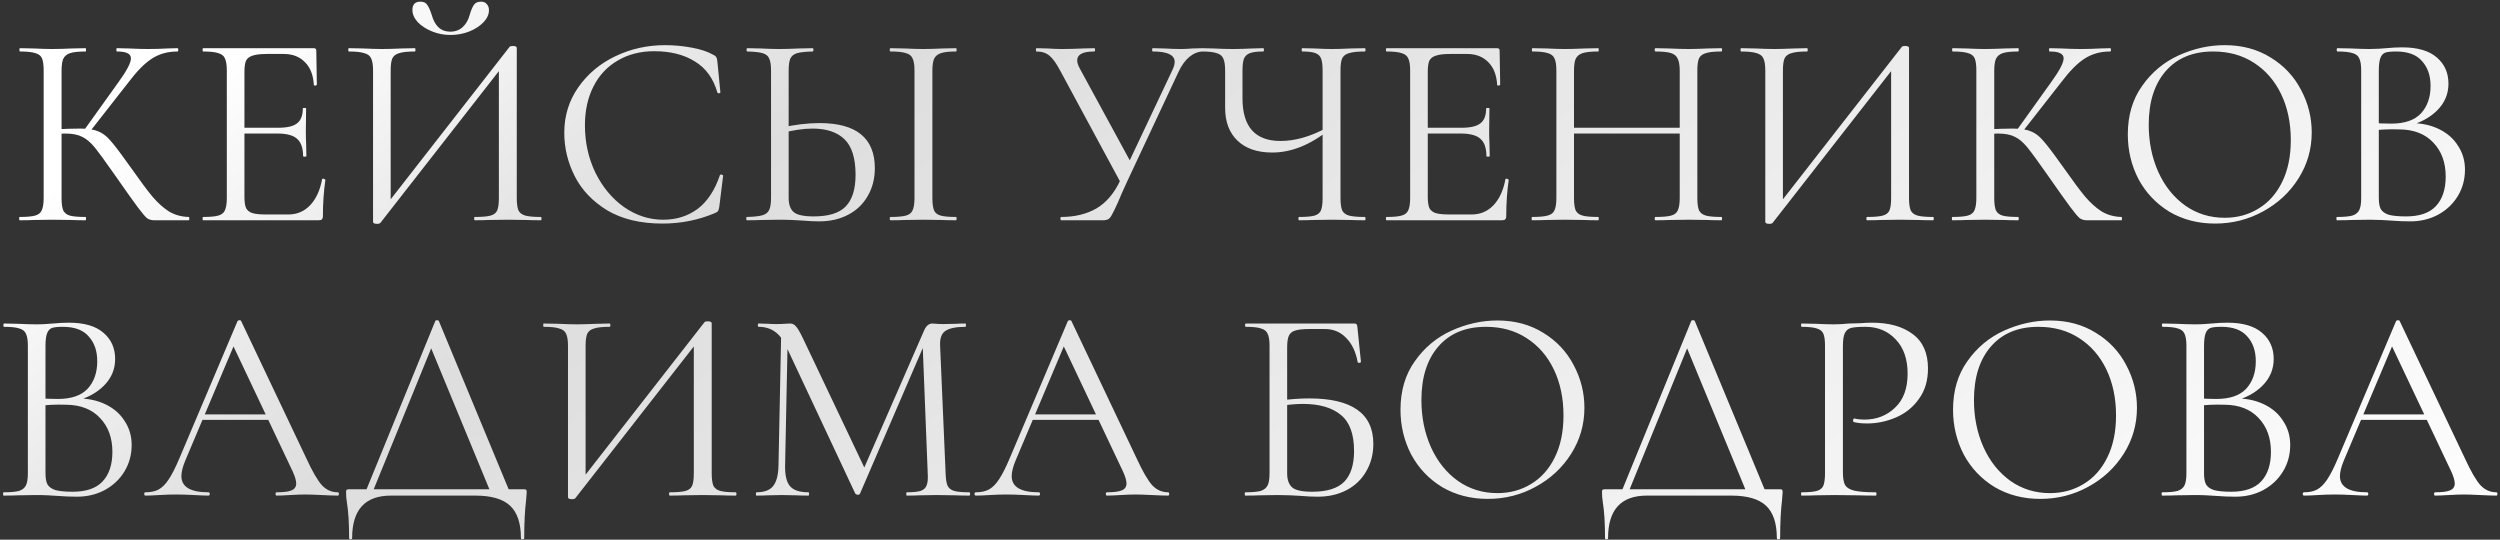 <?xml version="1.0" encoding="UTF-8"?> <svg xmlns="http://www.w3.org/2000/svg" width="454" height="98" viewBox="0 0 454 98" fill="none"><rect x="0" y="0" width="454" height="98" fill="#333333" stroke="none"/><path d="M27.979 40C27.512 40 27.096 39.883 26.729 39.65C26.396 39.383 25.829 38.717 25.029 37.65C24.229 36.583 22.796 34.567 20.729 31.6C19.096 29.267 17.912 27.65 17.179 26.75C16.446 25.85 15.696 25.217 14.929 24.85C14.162 24.45 13.129 24.25 11.829 24.25C11.396 24.25 10.996 24.267 10.629 24.3C10.262 24.333 9.946 24.367 9.679 24.4L9.629 23.5C11.729 23.4 13.362 23.35 14.529 23.35C15.962 23.35 17.062 23.517 17.829 23.85C18.596 24.15 19.312 24.683 19.979 25.45C20.679 26.217 21.762 27.633 23.229 29.7L23.879 30.6C25.446 32.833 26.712 34.533 27.679 35.7C28.646 36.833 29.646 37.733 30.679 38.4C31.746 39.033 32.946 39.367 34.279 39.4C34.346 39.4 34.379 39.5 34.379 39.7C34.379 39.9 34.346 40 34.279 40H27.979ZM3.579 40C3.512 40 3.479 39.9 3.479 39.7C3.479 39.5 3.512 39.4 3.579 39.4C4.846 39.4 5.779 39.317 6.379 39.15C6.979 38.983 7.379 38.667 7.579 38.2C7.812 37.7 7.929 36.95 7.929 35.95V12.8C7.929 11.8 7.829 11.067 7.629 10.6C7.429 10.133 7.029 9.817 6.429 9.65C5.829 9.45 4.896 9.35 3.629 9.35C3.562 9.35 3.529 9.25 3.529 9.05C3.529 8.85 3.562 8.75 3.629 8.75L6.079 8.8C7.479 8.867 8.612 8.9 9.479 8.9C10.446 8.9 11.662 8.867 13.129 8.8L15.529 8.75C15.596 8.75 15.629 8.85 15.629 9.05C15.629 9.25 15.596 9.35 15.529 9.35C14.262 9.35 13.329 9.45 12.729 9.65C12.129 9.85 11.712 10.2 11.479 10.7C11.279 11.167 11.179 11.9 11.179 12.9V35.95C11.179 36.95 11.279 37.7 11.479 38.2C11.712 38.667 12.112 38.983 12.679 39.15C13.279 39.317 14.229 39.4 15.529 39.4C15.596 39.4 15.629 39.5 15.629 39.7C15.629 39.9 15.596 40 15.529 40C14.496 40 13.679 39.983 13.079 39.95L9.479 39.9L6.079 39.95C5.479 39.983 4.646 40 3.579 40ZM15.229 23.7L21.529 14.9C23.029 12.833 23.779 11.4 23.779 10.6C23.779 10.167 23.562 9.85 23.129 9.65C22.729 9.45 22.096 9.35 21.229 9.35C21.162 9.35 21.129 9.25 21.129 9.05C21.129 8.85 21.162 8.75 21.229 8.75L23.379 8.8C24.646 8.867 25.829 8.9 26.929 8.9C28.062 8.9 29.229 8.867 30.429 8.8L32.229 8.75C32.329 8.75 32.379 8.85 32.379 9.05C32.379 9.25 32.329 9.35 32.229 9.35C30.462 9.35 28.912 9.783 27.579 10.65C26.279 11.483 24.862 12.917 23.329 14.95L16.129 24.15L15.229 23.7ZM36.89 40C36.824 40 36.79 39.9 36.79 39.7C36.79 39.5 36.824 39.4 36.89 39.4C38.157 39.4 39.074 39.317 39.64 39.15C40.24 38.983 40.64 38.667 40.84 38.2C41.074 37.7 41.19 36.95 41.19 35.95V12.8C41.19 11.8 41.074 11.067 40.84 10.6C40.64 10.133 40.24 9.817 39.64 9.65C39.074 9.45 38.157 9.35 36.89 9.35C36.824 9.35 36.79 9.25 36.79 9.05C36.79 8.85 36.824 8.75 36.89 8.75H56.99C57.29 8.75 57.44 8.9 57.44 9.2L57.54 15.35C57.54 15.45 57.44 15.517 57.24 15.55C57.074 15.55 56.99 15.5 56.99 15.4C56.89 13.633 56.357 12.267 55.39 11.3C54.424 10.3 53.14 9.8 51.54 9.8H48.49C47.324 9.8 46.457 9.9 45.89 10.1C45.324 10.267 44.924 10.567 44.69 11C44.49 11.433 44.39 12.117 44.39 13.05V35.75C44.39 36.65 44.49 37.333 44.69 37.8C44.924 38.233 45.307 38.533 45.84 38.7C46.374 38.867 47.207 38.95 48.34 38.95H52.34C53.94 38.95 55.274 38.383 56.34 37.25C57.407 36.117 58.124 34.55 58.49 32.55C58.49 32.483 58.557 32.45 58.69 32.45C58.79 32.45 58.874 32.483 58.94 32.55C59.04 32.583 59.09 32.617 59.09 32.65C58.79 34.75 58.64 36.95 58.64 39.25C58.64 39.517 58.574 39.717 58.44 39.85C58.34 39.95 58.14 40 57.84 40H36.89ZM55.04 28.35C55.04 26.883 54.674 25.833 53.94 25.2C53.24 24.567 52.057 24.25 50.39 24.25H42.89V23.2H50.54C52.14 23.2 53.274 22.933 53.94 22.4C54.64 21.867 54.99 20.967 54.99 19.7C54.99 19.633 55.09 19.6 55.29 19.6C55.49 19.6 55.59 19.633 55.59 19.7L55.54 23.75C55.54 24.717 55.557 25.45 55.59 25.95L55.64 28.35C55.64 28.417 55.54 28.45 55.34 28.45C55.14 28.45 55.04 28.417 55.04 28.35ZM92.546 8.5C92.646 8.4 92.829 8.35 93.096 8.35C93.596 8.35 93.846 8.467 93.846 8.7V35.95C93.846 36.95 93.946 37.7 94.146 38.2C94.379 38.667 94.796 38.983 95.396 39.15C95.996 39.317 96.929 39.4 98.196 39.4C98.296 39.4 98.346 39.5 98.346 39.7C98.346 39.9 98.296 40 98.196 40C97.162 40 96.329 39.983 95.696 39.95L92.246 39.9L88.596 39.95C88.029 39.983 87.246 40 86.246 40C86.146 40 86.096 39.9 86.096 39.7C86.096 39.5 86.146 39.4 86.246 39.4C87.546 39.4 88.496 39.317 89.096 39.15C89.696 38.983 90.096 38.667 90.296 38.2C90.496 37.733 90.596 36.983 90.596 35.95V11.5L91.546 11.7L69.096 40.45C68.996 40.583 68.796 40.65 68.496 40.65C67.996 40.65 67.746 40.533 67.746 40.3V12.8C67.746 11.8 67.629 11.067 67.396 10.6C67.196 10.133 66.779 9.817 66.146 9.65C65.546 9.45 64.612 9.35 63.346 9.35C63.279 9.35 63.246 9.25 63.246 9.05C63.246 8.85 63.279 8.75 63.346 8.75L65.946 8.8C67.346 8.867 68.479 8.9 69.346 8.9C70.312 8.9 71.529 8.867 72.996 8.8L75.346 8.75C75.412 8.75 75.446 8.85 75.446 9.05C75.446 9.25 75.412 9.35 75.346 9.35C74.046 9.35 73.096 9.45 72.496 9.65C71.896 9.817 71.479 10.133 71.246 10.6C71.046 11.067 70.946 11.8 70.946 12.8V37.55L70.046 37.35L92.546 8.5ZM81.746 5.75C82.679 5.75 83.446 5.467 84.046 4.9C84.646 4.333 85.062 3.6 85.296 2.7C85.529 1.9 85.779 1.3 86.046 0.9C86.312 0.5 86.746 0.3 87.346 0.3C87.812 0.3 88.162 0.45 88.396 0.75C88.662 1.017 88.796 1.383 88.796 1.85C88.796 2.617 88.462 3.35 87.796 4.05C87.129 4.75 86.246 5.317 85.146 5.75C84.079 6.15 82.962 6.35 81.796 6.35C80.629 6.35 79.512 6.133 78.446 5.7C77.379 5.267 76.512 4.7 75.846 4C75.212 3.3 74.896 2.567 74.896 1.8C74.896 0.8 75.379 0.3 76.346 0.3C76.946 0.3 77.362 0.5 77.596 0.9C77.862 1.267 78.129 1.867 78.396 2.7C78.962 4.733 80.079 5.75 81.746 5.75ZM120.773 8.2C122.373 8.2 123.99 8.35 125.623 8.65C127.257 8.95 128.557 9.383 129.523 9.95C129.823 10.083 130.007 10.233 130.073 10.4C130.173 10.533 130.24 10.783 130.273 11.15L130.823 16.75C130.823 16.85 130.74 16.917 130.573 16.95C130.407 16.95 130.307 16.9 130.273 16.8C129.54 14.233 128.173 12.35 126.173 11.15C124.207 9.917 121.757 9.3 118.823 9.3C116.29 9.3 114.073 9.867 112.173 11C110.273 12.1 108.807 13.667 107.773 15.7C106.74 17.733 106.223 20.083 106.223 22.75C106.223 25.85 106.857 28.717 108.123 31.35C109.423 33.983 111.157 36.067 113.323 37.6C115.523 39.133 117.89 39.9 120.423 39.9C122.823 39.9 124.907 39.25 126.673 37.95C128.44 36.617 129.79 34.583 130.723 31.85C130.723 31.75 130.79 31.7 130.923 31.7C131.023 31.7 131.107 31.717 131.173 31.75C131.273 31.783 131.323 31.833 131.323 31.9L130.623 37.55C130.557 37.95 130.473 38.217 130.373 38.35C130.307 38.45 130.123 38.567 129.823 38.7C126.823 39.967 123.657 40.6 120.323 40.6C116.323 40.6 112.973 39.8 110.273 38.2C107.607 36.567 105.64 34.5 104.373 32C103.107 29.5 102.473 26.867 102.473 24.1C102.473 21.033 103.323 18.283 105.023 15.85C106.723 13.417 108.973 11.533 111.773 10.2C114.573 8.867 117.573 8.2 120.773 8.2ZM148.771 40.2C147.904 40.2 146.871 40.15 145.671 40.05C145.204 40.017 144.604 39.983 143.871 39.95C143.171 39.917 142.387 39.9 141.521 39.9L138.221 39.95C137.587 39.983 136.721 40 135.621 40C135.554 40 135.521 39.9 135.521 39.7C135.521 39.5 135.554 39.4 135.621 39.4C136.921 39.367 137.854 39.267 138.421 39.1C139.021 38.933 139.437 38.617 139.671 38.15C139.904 37.683 140.021 36.95 140.021 35.95V12.8C140.021 11.8 139.904 11.067 139.671 10.6C139.471 10.133 139.071 9.817 138.471 9.65C137.904 9.483 136.987 9.383 135.721 9.35C135.621 9.35 135.571 9.25 135.571 9.05C135.571 8.85 135.621 8.75 135.721 8.75L138.121 8.8C139.454 8.867 140.587 8.9 141.521 8.9C142.487 8.9 143.704 8.867 145.171 8.8L147.571 8.75C147.671 8.75 147.721 8.85 147.721 9.05C147.721 9.25 147.671 9.35 147.571 9.35C146.304 9.383 145.371 9.483 144.771 9.65C144.171 9.817 143.754 10.15 143.521 10.65C143.321 11.117 143.221 11.867 143.221 12.9V35.95C143.221 37.117 143.521 37.967 144.121 38.5C144.721 39.033 145.937 39.3 147.771 39.3C150.471 39.3 152.404 38.7 153.571 37.5C154.771 36.267 155.371 34.35 155.371 31.75C155.371 28.75 154.704 26.6 153.371 25.3C152.037 24 150.104 23.35 147.571 23.35C145.871 23.35 143.971 23.633 141.871 24.2L141.771 23.2C144.337 22.633 146.687 22.35 148.821 22.35C155.521 22.35 158.871 25.083 158.871 30.55C158.871 32.45 158.437 34.133 157.571 35.6C156.737 37.067 155.554 38.2 154.021 39C152.487 39.8 150.737 40.2 148.771 40.2ZM169.321 35.95C169.321 36.95 169.421 37.7 169.621 38.2C169.821 38.667 170.221 38.983 170.821 39.15C171.421 39.317 172.354 39.4 173.621 39.4C173.687 39.4 173.721 39.5 173.721 39.7C173.721 39.9 173.687 40 173.621 40C172.587 40 171.771 39.983 171.171 39.95L167.671 39.9L164.221 39.95C163.621 39.983 162.787 40 161.721 40C161.621 40 161.571 39.9 161.571 39.7C161.571 39.5 161.621 39.4 161.721 39.4C162.987 39.4 163.921 39.317 164.521 39.15C165.121 38.983 165.521 38.667 165.721 38.2C165.954 37.7 166.071 36.95 166.071 35.95V12.8C166.071 11.8 165.954 11.067 165.721 10.6C165.521 10.133 165.121 9.817 164.521 9.65C163.921 9.45 162.987 9.35 161.721 9.35C161.621 9.35 161.571 9.25 161.571 9.05C161.571 8.85 161.621 8.75 161.721 8.75L164.221 8.8C165.687 8.867 166.837 8.9 167.671 8.9C168.571 8.9 169.754 8.867 171.221 8.8L173.621 8.75C173.687 8.75 173.721 8.85 173.721 9.05C173.721 9.25 173.687 9.35 173.621 9.35C172.387 9.35 171.471 9.45 170.871 9.65C170.271 9.85 169.854 10.2 169.621 10.7C169.421 11.167 169.321 11.9 169.321 12.9V35.95ZM212.869 12.8C213.169 12.2 213.319 11.683 213.319 11.25C213.319 10.617 213.002 10.15 212.369 9.85C211.735 9.517 210.735 9.35 209.369 9.35C209.269 9.35 209.219 9.25 209.219 9.05C209.219 8.85 209.269 8.75 209.369 8.75L211.419 8.8C212.552 8.867 213.585 8.9 214.519 8.9C215.085 8.9 215.769 8.867 216.569 8.8L218.519 8.75C218.585 8.75 218.619 8.85 218.619 9.05C218.619 9.25 218.585 9.35 218.519 9.35C217.652 9.35 216.819 9.667 216.019 10.3C215.252 10.933 214.585 11.85 214.019 13.05L204.719 32.9C203.985 34.467 203.419 35.75 203.019 36.75C202.519 37.85 202.152 38.6 201.919 39C201.719 39.4 201.502 39.667 201.269 39.8C201.035 39.933 200.702 40 200.269 40H192.719C192.619 40 192.569 39.9 192.569 39.7C192.569 39.5 192.619 39.4 192.719 39.4C195.185 39.4 197.319 38.883 199.119 37.85C200.919 36.783 202.369 35.067 203.469 32.7L212.869 12.8ZM192.569 12.9C191.869 11.567 191.219 10.65 190.619 10.15C190.019 9.617 189.219 9.35 188.219 9.35C188.152 9.35 188.119 9.25 188.119 9.05C188.119 8.85 188.152 8.75 188.219 8.75L190.219 8.8C191.219 8.867 192.069 8.9 192.769 8.9C194.002 8.9 195.319 8.867 196.719 8.8L198.719 8.75C198.819 8.75 198.869 8.85 198.869 9.05C198.869 9.25 198.819 9.35 198.719 9.35C196.652 9.35 195.619 9.883 195.619 10.95C195.619 11.35 195.769 11.833 196.069 12.4L205.619 29.95L203.719 33.55L192.569 12.9ZM240.185 12.9C240.185 11.9 240.102 11.167 239.935 10.7C239.768 10.2 239.418 9.85 238.885 9.65C238.385 9.45 237.585 9.35 236.485 9.35C236.418 9.35 236.385 9.25 236.385 9.05C236.385 8.85 236.418 8.75 236.485 8.75L238.685 8.8C240.018 8.867 241.085 8.9 241.885 8.9C242.785 8.9 243.935 8.867 245.335 8.8L247.835 8.75C247.935 8.75 247.985 8.85 247.985 9.05C247.985 9.25 247.935 9.35 247.835 9.35C246.568 9.35 245.618 9.45 244.985 9.65C244.385 9.817 243.968 10.133 243.735 10.6C243.535 11.067 243.435 11.8 243.435 12.8V35.95C243.435 36.95 243.535 37.7 243.735 38.2C243.968 38.667 244.385 38.983 244.985 39.15C245.618 39.317 246.568 39.4 247.835 39.4C247.935 39.4 247.985 39.5 247.985 39.7C247.985 39.9 247.935 40 247.835 40C246.802 40 245.968 39.983 245.335 39.95L241.885 39.9L238.335 39.95C237.768 39.983 236.968 40 235.935 40C235.835 40 235.785 39.9 235.785 39.7C235.785 39.5 235.835 39.4 235.935 39.4C237.235 39.4 238.168 39.317 238.735 39.15C239.302 38.983 239.685 38.667 239.885 38.2C240.085 37.733 240.185 36.983 240.185 35.95V12.9ZM241.385 23.55C237.952 26.317 234.502 27.7 231.035 27.7C228.335 27.7 226.235 26.983 224.735 25.55C223.235 24.117 222.485 22.133 222.485 19.6V12.8C222.485 11.8 222.368 11.067 222.135 10.6C221.935 10.133 221.535 9.817 220.935 9.65C220.368 9.45 219.468 9.35 218.235 9.35C218.135 9.35 218.085 9.25 218.085 9.05C218.085 8.85 218.135 8.75 218.235 8.75L220.335 8.8C221.668 8.867 222.868 8.9 223.935 8.9C224.935 8.9 226.102 8.867 227.435 8.8L229.385 8.75C229.485 8.75 229.535 8.85 229.535 9.05C229.535 9.25 229.485 9.35 229.385 9.35C228.318 9.35 227.518 9.45 226.985 9.65C226.452 9.85 226.085 10.2 225.885 10.7C225.718 11.167 225.635 11.9 225.635 12.9V17.85C225.635 23.017 227.935 25.6 232.535 25.6C235.202 25.6 238.002 24.8 240.935 23.2L241.385 23.55ZM251.783 40C251.716 40 251.683 39.9 251.683 39.7C251.683 39.5 251.716 39.4 251.783 39.4C253.049 39.4 253.966 39.317 254.533 39.15C255.133 38.983 255.533 38.667 255.733 38.2C255.966 37.7 256.083 36.95 256.083 35.95V12.8C256.083 11.8 255.966 11.067 255.733 10.6C255.533 10.133 255.133 9.817 254.533 9.65C253.966 9.45 253.049 9.35 251.783 9.35C251.716 9.35 251.683 9.25 251.683 9.05C251.683 8.85 251.716 8.75 251.783 8.75H271.883C272.183 8.75 272.333 8.9 272.333 9.2L272.433 15.35C272.433 15.45 272.333 15.517 272.133 15.55C271.966 15.55 271.883 15.5 271.883 15.4C271.783 13.633 271.249 12.267 270.283 11.3C269.316 10.3 268.033 9.8 266.433 9.8H263.383C262.216 9.8 261.349 9.9 260.783 10.1C260.216 10.267 259.816 10.567 259.583 11C259.383 11.433 259.283 12.117 259.283 13.05V35.75C259.283 36.65 259.383 37.333 259.583 37.8C259.816 38.233 260.199 38.533 260.733 38.7C261.266 38.867 262.099 38.95 263.233 38.95H267.233C268.833 38.95 270.166 38.383 271.233 37.25C272.299 36.117 273.016 34.55 273.383 32.55C273.383 32.483 273.449 32.45 273.583 32.45C273.683 32.45 273.766 32.483 273.833 32.55C273.933 32.583 273.983 32.617 273.983 32.65C273.683 34.75 273.533 36.95 273.533 39.25C273.533 39.517 273.466 39.717 273.333 39.85C273.233 39.95 273.033 40 272.733 40H251.783ZM269.933 28.35C269.933 26.883 269.566 25.833 268.833 25.2C268.133 24.567 266.949 24.25 265.283 24.25H257.783V23.2H265.433C267.033 23.2 268.166 22.933 268.833 22.4C269.533 21.867 269.883 20.967 269.883 19.7C269.883 19.633 269.983 19.6 270.183 19.6C270.383 19.6 270.483 19.633 270.483 19.7L270.433 23.75C270.433 24.717 270.449 25.45 270.483 25.95L270.533 28.35C270.533 28.417 270.433 28.45 270.233 28.45C270.033 28.45 269.933 28.417 269.933 28.35ZM305.038 12.9C305.038 11.9 304.922 11.167 304.688 10.7C304.488 10.2 304.088 9.85 303.488 9.65C302.888 9.45 301.938 9.35 300.638 9.35C300.538 9.35 300.488 9.25 300.488 9.05C300.488 8.85 300.538 8.75 300.638 8.75L303.038 8.8C304.505 8.867 305.722 8.9 306.688 8.9C307.588 8.9 308.738 8.867 310.138 8.8L312.588 8.75C312.688 8.75 312.738 8.85 312.738 9.05C312.738 9.25 312.688 9.35 312.588 9.35C311.322 9.35 310.388 9.45 309.788 9.65C309.188 9.817 308.772 10.133 308.538 10.6C308.338 11.067 308.238 11.8 308.238 12.8V35.95C308.238 36.95 308.338 37.7 308.538 38.2C308.772 38.667 309.188 38.983 309.788 39.15C310.388 39.317 311.322 39.4 312.588 39.4C312.688 39.4 312.738 39.5 312.738 39.7C312.738 39.9 312.688 40 312.588 40C311.555 40 310.738 39.983 310.138 39.95L306.688 39.9L303.038 39.95C302.438 39.983 301.638 40 300.638 40C300.538 40 300.488 39.9 300.488 39.7C300.488 39.5 300.538 39.4 300.638 39.4C301.938 39.4 302.888 39.317 303.488 39.15C304.088 38.983 304.488 38.667 304.688 38.2C304.922 37.7 305.038 36.95 305.038 35.95V12.9ZM284.088 23.2H306.438V24.25H284.088V23.2ZM282.638 12.8C282.638 11.8 282.522 11.067 282.288 10.6C282.088 10.133 281.688 9.817 281.088 9.65C280.488 9.45 279.555 9.35 278.288 9.35C278.222 9.35 278.188 9.25 278.188 9.05C278.188 8.85 278.222 8.75 278.288 8.75L280.838 8.8C282.238 8.867 283.355 8.9 284.188 8.9C285.155 8.9 286.372 8.867 287.838 8.8L290.238 8.75C290.305 8.75 290.338 8.85 290.338 9.05C290.338 9.25 290.305 9.35 290.238 9.35C288.972 9.35 288.022 9.45 287.388 9.65C286.788 9.85 286.372 10.2 286.138 10.7C285.938 11.167 285.838 11.9 285.838 12.9V35.95C285.838 36.95 285.938 37.7 286.138 38.2C286.372 38.667 286.788 38.983 287.388 39.15C287.988 39.317 288.938 39.4 290.238 39.4C290.305 39.4 290.338 39.5 290.338 39.7C290.338 39.9 290.305 40 290.238 40C289.205 40 288.388 39.983 287.788 39.95L284.188 39.9L280.738 39.95C280.138 39.983 279.305 40 278.238 40C278.172 40 278.138 39.9 278.138 39.7C278.138 39.5 278.172 39.4 278.238 39.4C279.505 39.4 280.438 39.317 281.038 39.15C281.672 38.983 282.088 38.667 282.288 38.2C282.522 37.7 282.638 36.95 282.638 35.95V12.8ZM345.378 8.5C345.478 8.4 345.661 8.35 345.928 8.35C346.428 8.35 346.678 8.467 346.678 8.7V35.95C346.678 36.95 346.778 37.7 346.978 38.2C347.211 38.667 347.628 38.983 348.228 39.15C348.828 39.317 349.761 39.4 351.028 39.4C351.128 39.4 351.178 39.5 351.178 39.7C351.178 39.9 351.128 40 351.028 40C349.994 40 349.161 39.983 348.528 39.95L345.078 39.9L341.428 39.95C340.861 39.983 340.078 40 339.078 40C338.978 40 338.928 39.9 338.928 39.7C338.928 39.5 338.978 39.4 339.078 39.4C340.378 39.4 341.328 39.317 341.928 39.15C342.528 38.983 342.928 38.667 343.128 38.2C343.328 37.733 343.428 36.983 343.428 35.95V11.5L344.378 11.7L321.928 40.45C321.828 40.583 321.628 40.65 321.328 40.65C320.828 40.65 320.578 40.533 320.578 40.3V12.8C320.578 11.8 320.461 11.067 320.228 10.6C320.028 10.133 319.611 9.817 318.978 9.65C318.378 9.45 317.444 9.35 316.178 9.35C316.111 9.35 316.078 9.25 316.078 9.05C316.078 8.85 316.111 8.75 316.178 8.75L318.778 8.8C320.178 8.867 321.311 8.9 322.178 8.9C323.144 8.9 324.361 8.867 325.828 8.8L328.178 8.75C328.244 8.75 328.278 8.85 328.278 9.05C328.278 9.25 328.244 9.35 328.178 9.35C326.878 9.35 325.928 9.45 325.328 9.65C324.728 9.817 324.311 10.133 324.078 10.6C323.878 11.067 323.778 11.8 323.778 12.8V37.55L322.878 37.35L345.378 8.5ZM378.955 40C378.489 40 378.072 39.883 377.705 39.65C377.372 39.383 376.805 38.717 376.005 37.65C375.205 36.583 373.772 34.567 371.705 31.6C370.072 29.267 368.889 27.65 368.155 26.75C367.422 25.85 366.672 25.217 365.905 24.85C365.139 24.45 364.105 24.25 362.805 24.25C362.372 24.25 361.972 24.267 361.605 24.3C361.239 24.333 360.922 24.367 360.655 24.4L360.605 23.5C362.705 23.4 364.339 23.35 365.505 23.35C366.939 23.35 368.039 23.517 368.805 23.85C369.572 24.15 370.289 24.683 370.955 25.45C371.655 26.217 372.739 27.633 374.205 29.7L374.855 30.6C376.422 32.833 377.689 34.533 378.655 35.7C379.622 36.833 380.622 37.733 381.655 38.4C382.722 39.033 383.922 39.367 385.255 39.4C385.322 39.4 385.355 39.5 385.355 39.7C385.355 39.9 385.322 40 385.255 40H378.955ZM354.555 40C354.489 40 354.455 39.9 354.455 39.7C354.455 39.5 354.489 39.4 354.555 39.4C355.822 39.4 356.755 39.317 357.355 39.15C357.955 38.983 358.355 38.667 358.555 38.2C358.789 37.7 358.905 36.95 358.905 35.95V12.8C358.905 11.8 358.805 11.067 358.605 10.6C358.405 10.133 358.005 9.817 357.405 9.65C356.805 9.45 355.872 9.35 354.605 9.35C354.539 9.35 354.505 9.25 354.505 9.05C354.505 8.85 354.539 8.75 354.605 8.75L357.055 8.8C358.455 8.867 359.589 8.9 360.455 8.9C361.422 8.9 362.639 8.867 364.105 8.8L366.505 8.75C366.572 8.75 366.605 8.85 366.605 9.05C366.605 9.25 366.572 9.35 366.505 9.35C365.239 9.35 364.305 9.45 363.705 9.65C363.105 9.85 362.689 10.2 362.455 10.7C362.255 11.167 362.155 11.9 362.155 12.9V35.95C362.155 36.95 362.255 37.7 362.455 38.2C362.689 38.667 363.089 38.983 363.655 39.15C364.255 39.317 365.205 39.4 366.505 39.4C366.572 39.4 366.605 39.5 366.605 39.7C366.605 39.9 366.572 40 366.505 40C365.472 40 364.655 39.983 364.055 39.95L360.455 39.9L357.055 39.95C356.455 39.983 355.622 40 354.555 40ZM366.205 23.7L372.505 14.9C374.005 12.833 374.755 11.4 374.755 10.6C374.755 10.167 374.539 9.85 374.105 9.65C373.705 9.45 373.072 9.35 372.205 9.35C372.139 9.35 372.105 9.25 372.105 9.05C372.105 8.85 372.139 8.75 372.205 8.75L374.355 8.8C375.622 8.867 376.805 8.9 377.905 8.9C379.039 8.9 380.205 8.867 381.405 8.8L383.205 8.75C383.305 8.75 383.355 8.85 383.355 9.05C383.355 9.25 383.305 9.35 383.205 9.35C381.439 9.35 379.889 9.783 378.555 10.65C377.255 11.483 375.839 12.917 374.305 14.95L367.105 24.15L366.205 23.7ZM402.259 40.6C399.159 40.6 396.392 39.883 393.959 38.45C391.559 36.983 389.692 35.017 388.359 32.55C387.059 30.05 386.409 27.333 386.409 24.4C386.409 20.967 387.276 18.033 389.009 15.6C390.742 13.133 392.959 11.283 395.659 10.05C398.392 8.817 401.176 8.2 404.009 8.2C407.176 8.2 409.959 8.95 412.359 10.45C414.759 11.917 416.592 13.867 417.859 16.3C419.159 18.733 419.809 21.317 419.809 24.05C419.809 27.083 419.009 29.867 417.409 32.4C415.809 34.933 413.659 36.933 410.959 38.4C408.292 39.867 405.392 40.6 402.259 40.6ZM404.009 39.55C406.276 39.55 408.309 39 410.109 37.9C411.942 36.8 413.376 35.2 414.409 33.1C415.476 30.967 416.009 28.417 416.009 25.45C416.009 22.317 415.426 19.533 414.259 17.1C413.092 14.667 411.442 12.767 409.309 11.4C407.209 10.033 404.742 9.35 401.909 9.35C398.242 9.35 395.376 10.533 393.309 12.9C391.242 15.267 390.209 18.517 390.209 22.65C390.209 25.783 390.792 28.65 391.959 31.25C393.126 33.817 394.759 35.85 396.859 37.35C398.959 38.817 401.342 39.55 404.009 39.55ZM437.79 22.35C439.724 22.35 441.44 22.717 442.94 23.45C444.44 24.183 445.59 25.2 446.39 26.5C447.224 27.767 447.64 29.2 447.64 30.8C447.64 32.567 447.207 34.167 446.34 35.6C445.474 37.033 444.274 38.167 442.74 39C441.24 39.8 439.557 40.2 437.69 40.2C436.59 40.2 435.39 40.15 434.09 40.05C433.624 40.017 433.074 39.983 432.44 39.95C431.807 39.917 431.107 39.9 430.34 39.9L426.94 39.95C426.34 39.983 425.49 40 424.39 40C424.324 40 424.29 39.9 424.29 39.7C424.29 39.5 424.324 39.4 424.39 39.4C425.657 39.4 426.59 39.317 427.19 39.15C427.79 38.95 428.207 38.617 428.44 38.15C428.674 37.683 428.79 36.95 428.79 35.95V12.8C428.79 11.8 428.674 11.067 428.44 10.6C428.24 10.133 427.84 9.817 427.24 9.65C426.64 9.45 425.724 9.35 424.49 9.35C424.39 9.35 424.34 9.25 424.34 9.05C424.34 8.85 424.39 8.75 424.49 8.75L426.94 8.8C428.34 8.867 429.474 8.9 430.34 8.9C430.94 8.9 431.49 8.883 431.99 8.85C432.524 8.817 432.974 8.783 433.34 8.75C434.407 8.65 435.374 8.6 436.24 8.6C439.04 8.6 441.14 9.217 442.54 10.45C443.94 11.65 444.64 13.233 444.64 15.2C444.64 17.067 443.957 18.683 442.59 20.05C441.257 21.383 439.474 22.333 437.24 22.9L437.79 22.35ZM435.14 9.35C434.24 9.35 433.59 9.417 433.19 9.55C432.79 9.683 432.49 10 432.29 10.5C432.09 11 431.99 11.8 431.99 12.9V22.7L430.39 22.3C431.824 22.4 433.107 22.45 434.24 22.45C436.674 22.45 438.474 21.833 439.64 20.6C440.807 19.333 441.39 17.667 441.39 15.6C441.39 13.733 440.874 12.233 439.84 11.1C438.84 9.933 437.274 9.35 435.14 9.35ZM436.94 39.3C439.374 39.3 441.174 38.683 442.34 37.45C443.54 36.183 444.14 34.383 444.14 32.05C444.14 29.517 443.39 27.467 441.89 25.9C440.424 24.333 438.39 23.533 435.79 23.5C433.89 23.433 432.14 23.517 430.54 23.75L431.99 23.2V35.95C431.99 36.817 432.107 37.483 432.34 37.95C432.607 38.417 433.09 38.767 433.79 39C434.524 39.2 435.574 39.3 436.94 39.3ZM14.06 72.35C15.993 72.35 17.71 72.717 19.21 73.45C20.71 74.183 21.86 75.2 22.66 76.5C23.493 77.767 23.91 79.2 23.91 80.8C23.91 82.567 23.476 84.167 22.61 85.6C21.743 87.033 20.543 88.167 19.01 89C17.51 89.8 15.826 90.2 13.96 90.2C12.86 90.2 11.66 90.15 10.36 90.05C9.893 90.017 9.343 89.983 8.71 89.95C8.076 89.917 7.376 89.9 6.61 89.9L3.21 89.95C2.61 89.983 1.76 90 0.66 90C0.593 90 0.56 89.9 0.56 89.7C0.56 89.5 0.593 89.4 0.66 89.4C1.926 89.4 2.86 89.317 3.46 89.15C4.06 88.95 4.476 88.617 4.71 88.15C4.943 87.683 5.06 86.95 5.06 85.95V62.8C5.06 61.8 4.943 61.067 4.71 60.6C4.51 60.133 4.11 59.817 3.51 59.65C2.91 59.45 1.993 59.35 0.76 59.35C0.66 59.35 0.61 59.25 0.61 59.05C0.61 58.85 0.66 58.75 0.76 58.75L3.21 58.8C4.61 58.867 5.743 58.9 6.61 58.9C7.21 58.9 7.76 58.883 8.26 58.85C8.793 58.817 9.243 58.783 9.61 58.75C10.676 58.65 11.643 58.6 12.51 58.6C15.31 58.6 17.41 59.217 18.81 60.45C20.21 61.65 20.91 63.233 20.91 65.2C20.91 67.067 20.226 68.683 18.86 70.05C17.526 71.383 15.743 72.333 13.51 72.9L14.06 72.35ZM11.41 59.35C10.51 59.35 9.86 59.417 9.46 59.55C9.06 59.683 8.76 60 8.56 60.5C8.36 61 8.26 61.8 8.26 62.9V72.7L6.66 72.3C8.093 72.4 9.376 72.45 10.51 72.45C12.943 72.45 14.743 71.833 15.91 70.6C17.076 69.333 17.66 67.667 17.66 65.6C17.66 63.733 17.143 62.233 16.11 61.1C15.11 59.933 13.543 59.35 11.41 59.35ZM13.21 89.3C15.643 89.3 17.443 88.683 18.61 87.45C19.81 86.183 20.41 84.383 20.41 82.05C20.41 79.517 19.66 77.467 18.16 75.9C16.693 74.333 14.66 73.533 12.06 73.5C10.16 73.433 8.41 73.517 6.81 73.75L8.26 73.2V85.95C8.26 86.817 8.376 87.483 8.61 87.95C8.876 88.417 9.36 88.767 10.06 89C10.793 89.2 11.843 89.3 13.21 89.3ZM36.591 75.25H49.841L50.191 76.25H36.091L36.591 75.25ZM61.341 89.4C61.474 89.4 61.541 89.5 61.541 89.7C61.541 89.9 61.474 90 61.341 90C60.707 90 59.724 89.967 58.391 89.9C57.057 89.833 56.091 89.8 55.491 89.8C54.757 89.8 53.824 89.833 52.691 89.9C51.624 89.967 50.807 90 50.241 90C50.107 90 50.041 89.9 50.041 89.7C50.041 89.5 50.107 89.4 50.241 89.4C51.507 89.4 52.407 89.283 52.941 89.05C53.507 88.817 53.791 88.4 53.791 87.8C53.791 87.3 53.591 86.6 53.191 85.7L42.091 62.25L43.341 60.7L33.641 83.65C33.174 84.783 32.941 85.717 32.941 86.45C32.941 88.417 34.574 89.4 37.841 89.4C38.007 89.4 38.091 89.5 38.091 89.7C38.091 89.9 38.007 90 37.841 90C37.241 90 36.374 89.967 35.241 89.9C33.974 89.833 32.874 89.8 31.941 89.8C31.074 89.8 30.074 89.833 28.941 89.9C27.941 89.967 27.107 90 26.441 90C26.274 90 26.191 89.9 26.191 89.7C26.191 89.5 26.274 89.4 26.441 89.4C27.374 89.4 28.157 89.233 28.791 88.9C29.457 88.533 30.074 87.917 30.641 87.05C31.241 86.15 31.891 84.867 32.591 83.2L43.141 58.3C43.207 58.2 43.324 58.15 43.491 58.15C43.657 58.15 43.757 58.2 43.791 58.3L55.591 83.15C56.724 85.617 57.691 87.283 58.491 88.15C59.291 88.983 60.241 89.4 61.341 89.4ZM79.048 58.3C79.081 58.2 79.181 58.15 79.348 58.15C79.548 58.15 79.665 58.2 79.698 58.3L92.848 90H89.348L77.948 62.4L79.348 60.7L67.398 90H66.098L79.048 58.3ZM63.398 97.7C63.398 95 63.265 92.85 62.998 91.25C62.898 90.617 62.848 90 62.848 89.4C62.848 89.133 62.881 88.983 62.948 88.95C63.015 88.883 63.165 88.85 63.398 88.85H95.098C95.365 88.85 95.515 88.883 95.548 88.95C95.615 88.983 95.648 89.133 95.648 89.4C95.648 89.567 95.615 90.017 95.548 90.75C95.315 92.617 95.198 94.933 95.198 97.7C95.198 97.867 95.098 97.95 94.898 97.95C94.698 97.95 94.598 97.867 94.598 97.7C94.598 95.033 93.948 93.083 92.648 91.85C91.348 90.617 89.231 90 86.298 90H70.998C66.298 90 63.948 92.567 63.948 97.7C63.948 97.867 63.848 97.95 63.648 97.95C63.481 97.95 63.398 97.867 63.398 97.7ZM127.946 58.5C128.046 58.4 128.229 58.35 128.496 58.35C128.996 58.35 129.246 58.467 129.246 58.7V85.95C129.246 86.95 129.346 87.7 129.546 88.2C129.779 88.667 130.196 88.983 130.796 89.15C131.396 89.317 132.329 89.4 133.596 89.4C133.696 89.4 133.746 89.5 133.746 89.7C133.746 89.9 133.696 90 133.596 90C132.563 90 131.729 89.983 131.096 89.95L127.646 89.9L123.996 89.95C123.429 89.983 122.646 90 121.646 90C121.546 90 121.496 89.9 121.496 89.7C121.496 89.5 121.546 89.4 121.646 89.4C122.946 89.4 123.896 89.317 124.496 89.15C125.096 88.983 125.496 88.667 125.696 88.2C125.896 87.733 125.996 86.983 125.996 85.95V61.5L126.946 61.7L104.496 90.45C104.396 90.583 104.196 90.65 103.896 90.65C103.396 90.65 103.146 90.533 103.146 90.3V62.8C103.146 61.8 103.029 61.067 102.796 60.6C102.596 60.133 102.179 59.817 101.546 59.65C100.946 59.45 100.013 59.35 98.746 59.35C98.679 59.35 98.646 59.25 98.646 59.05C98.646 58.85 98.679 58.75 98.746 58.75L101.346 58.8C102.746 58.867 103.879 58.9 104.746 58.9C105.713 58.9 106.929 58.867 108.396 58.8L110.746 58.75C110.813 58.75 110.846 58.85 110.846 59.05C110.846 59.25 110.813 59.35 110.746 59.35C109.446 59.35 108.496 59.45 107.896 59.65C107.296 59.817 106.879 60.133 106.646 60.6C106.446 61.067 106.346 61.8 106.346 62.8V87.55L105.446 87.35L127.946 58.5ZM141.874 59.9L143.074 60L142.574 84.55C142.54 86.317 142.84 87.567 143.474 88.3C144.107 89.033 145.224 89.4 146.824 89.4C146.89 89.4 146.924 89.5 146.924 89.7C146.924 89.9 146.89 90 146.824 90C145.89 90 145.174 89.983 144.674 89.95L141.974 89.9L139.374 89.95C138.907 89.983 138.24 90 137.374 90C137.307 90 137.274 89.9 137.274 89.7C137.274 89.5 137.307 89.4 137.374 89.4C138.774 89.4 139.774 89.033 140.374 88.3C141.007 87.533 141.34 86.283 141.374 84.55L141.874 59.9ZM176.024 89.4C176.124 89.4 176.174 89.5 176.174 89.7C176.174 89.9 176.124 90 176.024 90C174.99 90 174.174 89.983 173.574 89.95L170.124 89.9L166.924 89.95C166.39 89.983 165.64 90 164.674 90C164.607 90 164.574 89.9 164.574 89.7C164.574 89.5 164.607 89.4 164.674 89.4C165.807 89.4 166.64 89.317 167.174 89.15C167.74 88.95 168.107 88.617 168.274 88.15C168.474 87.683 168.54 86.95 168.474 85.95L167.524 61.8L169.174 59.5L156.174 89.65C156.107 89.783 155.974 89.85 155.774 89.85C155.607 89.85 155.457 89.783 155.324 89.65L142.774 62.9C142.207 61.667 141.507 60.767 140.674 60.2C139.874 59.633 138.89 59.35 137.724 59.35C137.657 59.35 137.624 59.25 137.624 59.05C137.624 58.85 137.657 58.75 137.724 58.75L139.574 58.8C139.907 58.833 140.374 58.85 140.974 58.85C141.574 58.85 142.074 58.833 142.474 58.8C142.907 58.767 143.24 58.75 143.474 58.75C143.907 58.75 144.257 58.917 144.524 59.25C144.824 59.55 145.24 60.25 145.774 61.35L157.174 85.35L155.624 87.95L167.824 60C168.19 59.167 168.69 58.75 169.324 58.75C169.49 58.75 169.724 58.767 170.024 58.8C170.357 58.833 170.79 58.85 171.324 58.85L173.674 58.8C174.04 58.767 174.59 58.75 175.324 58.75C175.39 58.75 175.424 58.85 175.424 59.05C175.424 59.25 175.39 59.35 175.324 59.35C173.624 59.35 172.407 59.6 171.674 60.1C170.974 60.567 170.657 61.467 170.724 62.8L171.724 85.95C171.757 86.983 171.874 87.733 172.074 88.2C172.307 88.667 172.707 88.983 173.274 89.15C173.84 89.317 174.757 89.4 176.024 89.4ZM187.372 75.25H200.622L200.972 76.25H186.872L187.372 75.25ZM212.122 89.4C212.255 89.4 212.322 89.5 212.322 89.7C212.322 89.9 212.255 90 212.122 90C211.489 90 210.505 89.967 209.172 89.9C207.839 89.833 206.872 89.8 206.272 89.8C205.539 89.8 204.605 89.833 203.472 89.9C202.405 89.967 201.589 90 201.022 90C200.889 90 200.822 89.9 200.822 89.7C200.822 89.5 200.889 89.4 201.022 89.4C202.289 89.4 203.189 89.283 203.722 89.05C204.289 88.817 204.572 88.4 204.572 87.8C204.572 87.3 204.372 86.6 203.972 85.7L192.872 62.25L194.122 60.7L184.422 83.65C183.955 84.783 183.722 85.717 183.722 86.45C183.722 88.417 185.355 89.4 188.622 89.4C188.789 89.4 188.872 89.5 188.872 89.7C188.872 89.9 188.789 90 188.622 90C188.022 90 187.155 89.967 186.022 89.9C184.755 89.833 183.655 89.8 182.722 89.8C181.855 89.8 180.855 89.833 179.722 89.9C178.722 89.967 177.889 90 177.222 90C177.055 90 176.972 89.9 176.972 89.7C176.972 89.5 177.055 89.4 177.222 89.4C178.155 89.4 178.939 89.233 179.572 88.9C180.239 88.533 180.855 87.917 181.422 87.05C182.022 86.15 182.672 84.867 183.372 83.2L193.922 58.3C193.989 58.2 194.105 58.15 194.272 58.15C194.439 58.15 194.539 58.2 194.572 58.3L206.372 83.15C207.505 85.617 208.472 87.283 209.272 88.15C210.072 88.983 211.022 89.4 212.122 89.4ZM239.298 90.2C238.398 90.2 237.348 90.15 236.148 90.05C235.648 90.017 235.048 89.983 234.348 89.95C233.648 89.917 232.898 89.9 232.098 89.9L228.698 89.95C228.098 89.983 227.248 90 226.148 90C226.081 90 226.048 89.9 226.048 89.7C226.048 89.5 226.081 89.4 226.148 89.4C227.415 89.4 228.348 89.317 228.948 89.15C229.548 88.95 229.965 88.617 230.198 88.15C230.431 87.683 230.548 86.95 230.548 85.95V62.8C230.548 61.8 230.431 61.067 230.198 60.6C229.998 60.133 229.598 59.817 228.998 59.65C228.431 59.45 227.515 59.35 226.248 59.35C226.148 59.35 226.098 59.25 226.098 59.05C226.098 58.85 226.148 58.75 226.248 58.75H245.948C246.148 58.75 246.281 58.8 246.348 58.9C246.415 58.967 246.465 59.117 246.498 59.35L247.148 65.7C247.148 65.8 247.048 65.867 246.848 65.9C246.681 65.9 246.581 65.85 246.548 65.75C246.215 63.883 245.515 62.417 244.448 61.35C243.415 60.283 242.131 59.75 240.598 59.75H237.748C236.581 59.75 235.715 59.85 235.148 60.05C234.615 60.217 234.248 60.533 234.048 61C233.848 61.433 233.748 62.133 233.748 63.1V85.95C233.748 87.117 234.048 87.967 234.648 88.5C235.248 89.033 236.465 89.3 238.298 89.3C240.965 89.3 242.898 88.7 244.098 87.5C245.298 86.267 245.898 84.4 245.898 81.9C245.898 78.833 245.098 76.65 243.498 75.35C241.898 74.017 239.598 73.35 236.598 73.35C235.498 73.35 234.098 73.467 232.398 73.7L232.298 72.75C234.265 72.483 236.081 72.35 237.748 72.35C245.515 72.35 249.398 75.1 249.398 80.6C249.398 82.467 248.965 84.133 248.098 85.6C247.265 87.067 246.081 88.2 244.548 89C243.015 89.8 241.265 90.2 239.298 90.2ZM270.179 90.6C267.079 90.6 264.312 89.883 261.879 88.45C259.479 86.983 257.612 85.017 256.279 82.55C254.979 80.05 254.329 77.333 254.329 74.4C254.329 70.967 255.196 68.033 256.929 65.6C258.662 63.133 260.879 61.283 263.579 60.05C266.312 58.817 269.096 58.2 271.929 58.2C275.096 58.2 277.879 58.95 280.279 60.45C282.679 61.917 284.512 63.867 285.779 66.3C287.079 68.733 287.729 71.317 287.729 74.05C287.729 77.083 286.929 79.867 285.329 82.4C283.729 84.933 281.579 86.933 278.879 88.4C276.212 89.867 273.312 90.6 270.179 90.6ZM271.929 89.55C274.196 89.55 276.229 89 278.029 87.9C279.862 86.8 281.296 85.2 282.329 83.1C283.396 80.967 283.929 78.417 283.929 75.45C283.929 72.317 283.346 69.533 282.179 67.1C281.012 64.667 279.362 62.767 277.229 61.4C275.129 60.033 272.662 59.35 269.829 59.35C266.162 59.35 263.296 60.533 261.229 62.9C259.162 65.267 258.129 68.517 258.129 72.65C258.129 75.783 258.712 78.65 259.879 81.25C261.046 83.817 262.679 85.85 264.779 87.35C266.879 88.817 269.262 89.55 271.929 89.55ZM307.124 58.3C307.158 58.2 307.258 58.15 307.424 58.15C307.624 58.15 307.741 58.2 307.774 58.3L320.924 90H317.424L306.024 62.4L307.424 60.7L295.474 90H294.174L307.124 58.3ZM291.474 97.7C291.474 95 291.341 92.85 291.074 91.25C290.974 90.617 290.924 90 290.924 89.4C290.924 89.133 290.958 88.983 291.024 88.95C291.091 88.883 291.241 88.85 291.474 88.85H323.174C323.441 88.85 323.591 88.883 323.624 88.95C323.691 88.983 323.724 89.133 323.724 89.4C323.724 89.567 323.691 90.017 323.624 90.75C323.391 92.617 323.274 94.933 323.274 97.7C323.274 97.867 323.174 97.95 322.974 97.95C322.774 97.95 322.674 97.867 322.674 97.7C322.674 95.033 322.024 93.083 320.724 91.85C319.424 90.617 317.308 90 314.374 90H299.074C294.374 90 292.024 92.567 292.024 97.7C292.024 97.867 291.924 97.95 291.724 97.95C291.558 97.95 291.474 97.867 291.474 97.7ZM334.672 85.75C334.672 86.817 334.806 87.6 335.072 88.1C335.372 88.567 335.922 88.9 336.722 89.1C337.556 89.3 338.856 89.4 340.622 89.4C340.722 89.4 340.772 89.5 340.772 89.7C340.772 89.9 340.722 90 340.622 90C339.256 90 338.189 89.983 337.422 89.95L333.072 89.9L329.722 89.95C329.089 89.983 328.239 90 327.172 90C327.106 90 327.072 89.9 327.072 89.7C327.072 89.5 327.106 89.4 327.172 89.4C328.439 89.4 329.356 89.317 329.922 89.15C330.522 88.983 330.922 88.667 331.122 88.2C331.322 87.7 331.422 86.95 331.422 85.95V62.8C331.422 61.8 331.322 61.067 331.122 60.6C330.922 60.133 330.522 59.817 329.922 59.65C329.356 59.45 328.439 59.35 327.172 59.35C327.106 59.35 327.072 59.25 327.072 59.05C327.072 58.85 327.106 58.75 327.172 58.75L329.672 58.8C331.072 58.867 332.189 58.9 333.022 58.9C333.856 58.9 334.789 58.85 335.822 58.75C336.222 58.75 336.856 58.733 337.722 58.7C338.589 58.633 339.339 58.6 339.972 58.6C343.039 58.6 345.489 59.283 347.322 60.65C349.189 62.017 350.122 64.1 350.122 66.9C350.122 69.1 349.572 70.95 348.472 72.45C347.406 73.95 346.022 75.067 344.322 75.8C342.622 76.533 340.872 76.9 339.072 76.9C338.106 76.9 337.306 76.817 336.672 76.65C336.572 76.65 336.522 76.567 336.522 76.4C336.522 76.3 336.539 76.2 336.572 76.1C336.639 76 336.706 75.967 336.772 76C337.306 76.133 337.906 76.2 338.572 76.2C340.772 76.2 342.622 75.483 344.122 74.05C345.656 72.617 346.422 70.55 346.422 67.85C346.422 65.217 345.706 63.15 344.272 61.65C342.839 60.117 341.006 59.35 338.772 59.35C337.572 59.35 336.706 59.417 336.172 59.55C335.639 59.683 335.256 60 335.022 60.5C334.789 60.967 334.672 61.767 334.672 62.9V85.75ZM370.521 90.6C367.421 90.6 364.654 89.883 362.221 88.45C359.821 86.983 357.954 85.017 356.621 82.55C355.321 80.05 354.671 77.333 354.671 74.4C354.671 70.967 355.537 68.033 357.271 65.6C359.004 63.133 361.221 61.283 363.921 60.05C366.654 58.817 369.437 58.2 372.271 58.2C375.437 58.2 378.221 58.95 380.621 60.45C383.021 61.917 384.854 63.867 386.121 66.3C387.421 68.733 388.071 71.317 388.071 74.05C388.071 77.083 387.271 79.867 385.671 82.4C384.071 84.933 381.921 86.933 379.221 88.4C376.554 89.867 373.654 90.6 370.521 90.6ZM372.271 89.55C374.537 89.55 376.571 89 378.371 87.9C380.204 86.8 381.637 85.2 382.671 83.1C383.737 80.967 384.271 78.417 384.271 75.45C384.271 72.317 383.687 69.533 382.521 67.1C381.354 64.667 379.704 62.767 377.571 61.4C375.471 60.033 373.004 59.35 370.171 59.35C366.504 59.35 363.637 60.533 361.571 62.9C359.504 65.267 358.471 68.517 358.471 72.65C358.471 75.783 359.054 78.65 360.221 81.25C361.387 83.817 363.021 85.85 365.121 87.35C367.221 88.817 369.604 89.55 372.271 89.55ZM406.052 72.35C407.985 72.35 409.702 72.717 411.202 73.45C412.702 74.183 413.852 75.2 414.652 76.5C415.485 77.767 415.902 79.2 415.902 80.8C415.902 82.567 415.469 84.167 414.602 85.6C413.735 87.033 412.535 88.167 411.002 89C409.502 89.8 407.819 90.2 405.952 90.2C404.852 90.2 403.652 90.15 402.352 90.05C401.885 90.017 401.335 89.983 400.702 89.95C400.069 89.917 399.369 89.9 398.602 89.9L395.202 89.95C394.602 89.983 393.752 90 392.652 90C392.585 90 392.552 89.9 392.552 89.7C392.552 89.5 392.585 89.4 392.652 89.4C393.919 89.4 394.852 89.317 395.452 89.15C396.052 88.95 396.469 88.617 396.702 88.15C396.935 87.683 397.052 86.95 397.052 85.95V62.8C397.052 61.8 396.935 61.067 396.702 60.6C396.502 60.133 396.102 59.817 395.502 59.65C394.902 59.45 393.985 59.35 392.752 59.35C392.652 59.35 392.602 59.25 392.602 59.05C392.602 58.85 392.652 58.75 392.752 58.75L395.202 58.8C396.602 58.867 397.735 58.9 398.602 58.9C399.202 58.9 399.752 58.883 400.252 58.85C400.785 58.817 401.235 58.783 401.602 58.75C402.669 58.65 403.635 58.6 404.502 58.6C407.302 58.6 409.402 59.217 410.802 60.45C412.202 61.65 412.902 63.233 412.902 65.2C412.902 67.067 412.219 68.683 410.852 70.05C409.519 71.383 407.735 72.333 405.502 72.9L406.052 72.35ZM403.402 59.35C402.502 59.35 401.852 59.417 401.452 59.55C401.052 59.683 400.752 60 400.552 60.5C400.352 61 400.252 61.8 400.252 62.9V72.7L398.652 72.3C400.085 72.4 401.369 72.45 402.502 72.45C404.935 72.45 406.735 71.833 407.902 70.6C409.069 69.333 409.652 67.667 409.652 65.6C409.652 63.733 409.135 62.233 408.102 61.1C407.102 59.933 405.535 59.35 403.402 59.35ZM405.202 89.3C407.635 89.3 409.435 88.683 410.602 87.45C411.802 86.183 412.402 84.383 412.402 82.05C412.402 79.517 411.652 77.467 410.152 75.9C408.685 74.333 406.652 73.533 404.052 73.5C402.152 73.433 400.402 73.517 398.802 73.75L400.252 73.2V85.95C400.252 86.817 400.369 87.483 400.602 87.95C400.869 88.417 401.352 88.767 402.052 89C402.785 89.2 403.835 89.3 405.202 89.3ZM428.583 75.25H441.833L442.183 76.25H428.083L428.583 75.25ZM453.333 89.4C453.466 89.4 453.533 89.5 453.533 89.7C453.533 89.9 453.466 90 453.333 90C452.699 90 451.716 89.967 450.383 89.9C449.049 89.833 448.083 89.8 447.483 89.8C446.749 89.8 445.816 89.833 444.683 89.9C443.616 89.967 442.799 90 442.233 90C442.099 90 442.033 89.9 442.033 89.7C442.033 89.5 442.099 89.4 442.233 89.4C443.499 89.4 444.399 89.283 444.933 89.05C445.499 88.817 445.783 88.4 445.783 87.8C445.783 87.3 445.583 86.6 445.183 85.7L434.083 62.25L435.333 60.7L425.633 83.65C425.166 84.783 424.933 85.717 424.933 86.45C424.933 88.417 426.566 89.4 429.833 89.4C429.999 89.4 430.083 89.5 430.083 89.7C430.083 89.9 429.999 90 429.833 90C429.233 90 428.366 89.967 427.233 89.9C425.966 89.833 424.866 89.8 423.933 89.8C423.066 89.8 422.066 89.833 420.933 89.9C419.933 89.967 419.099 90 418.433 90C418.266 90 418.183 89.9 418.183 89.7C418.183 89.5 418.266 89.4 418.433 89.4C419.366 89.4 420.149 89.233 420.783 88.9C421.449 88.533 422.066 87.917 422.633 87.05C423.233 86.15 423.883 84.867 424.583 83.2L435.133 58.3C435.199 58.2 435.316 58.15 435.483 58.15C435.649 58.15 435.749 58.2 435.783 58.3L447.583 83.15C448.716 85.617 449.683 87.283 450.483 88.15C451.283 88.983 452.233 89.4 453.333 89.4Z" fill="url(#paint0_linear_3438_16)"></path><defs><linearGradient id="paint0_linear_3438_16" x1="472.072" y1="96.557" x2="196.952" y2="-281.052" gradientUnits="userSpaceOnUse"><stop stop-color="white"></stop><stop offset="0.54" stop-color="#DEDEDE"></stop><stop offset="0.577" stop-color="#E5E5E5"></stop><stop offset="0.691" stop-color="white"></stop><stop offset="1" stop-color="white"></stop></linearGradient></defs></svg> 